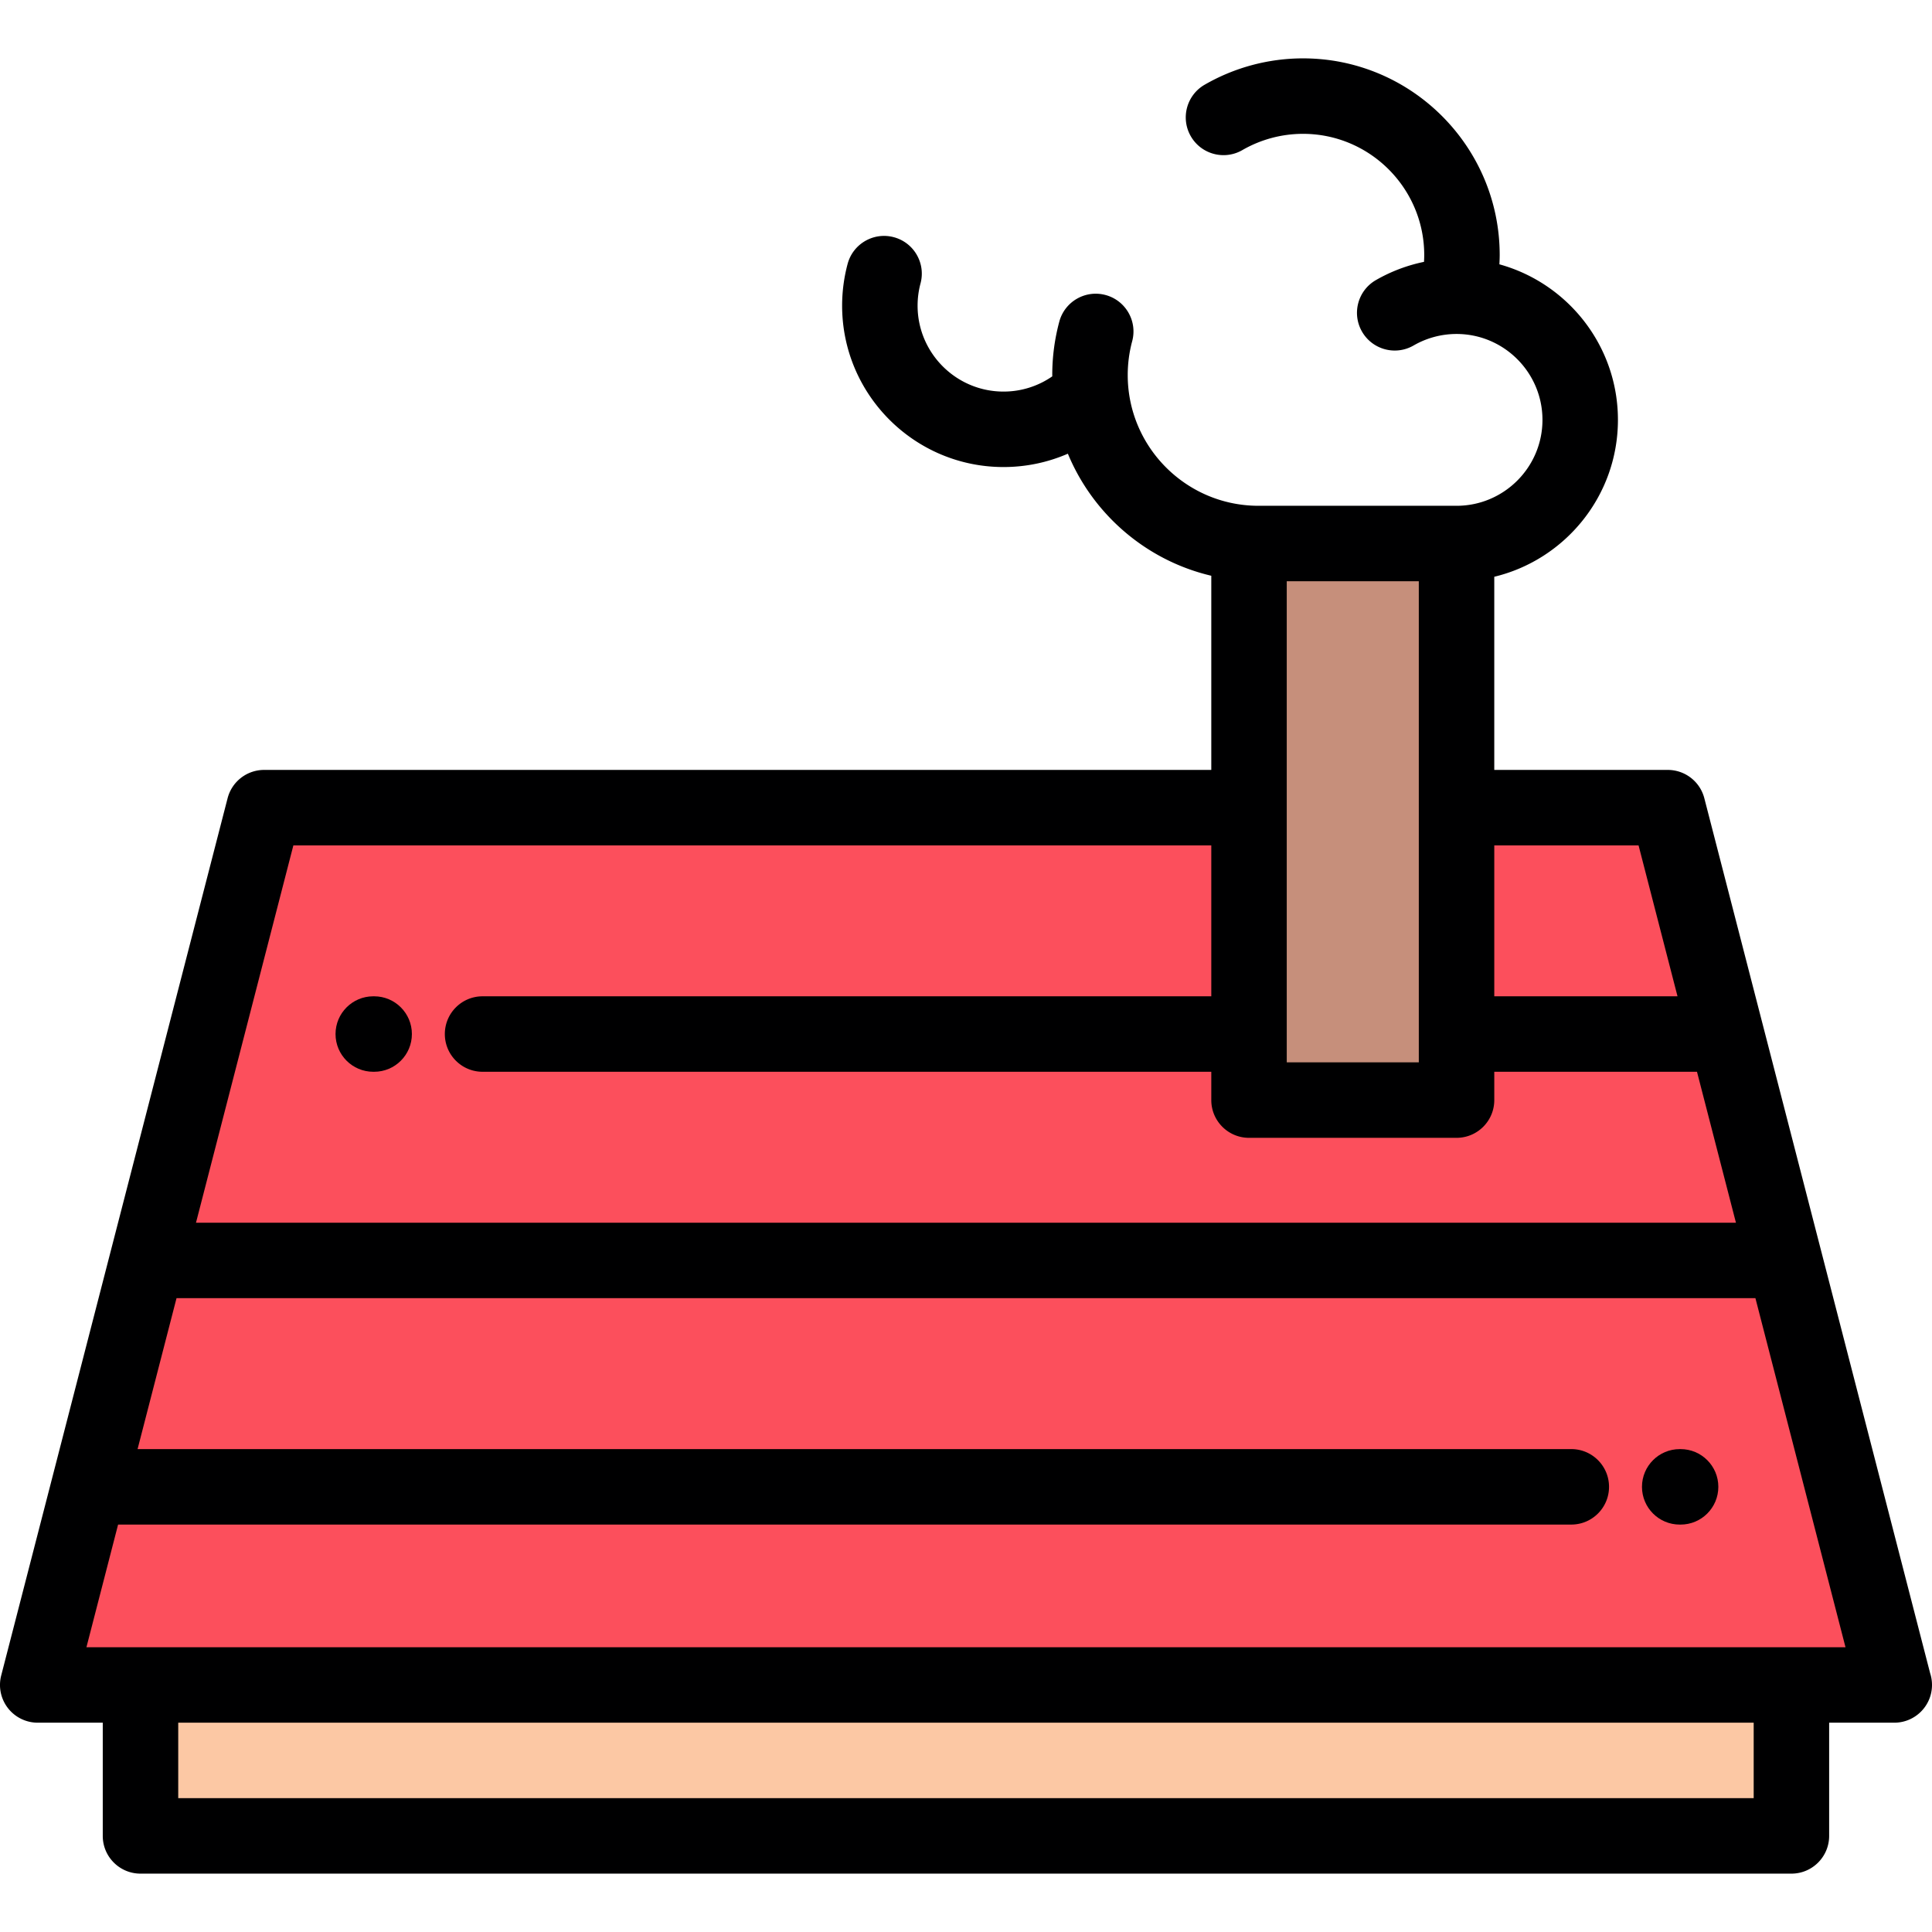 <svg xmlns="http://www.w3.org/2000/svg" viewBox="0 0 511.999 511.999"><path fill="#c68f7b" d="M331.004 214.037v77.499h54.994V144.041h-54.994z"/><g fill="#fc4f5c"><path d="M331.004 291.536v-77.499H69.999L39.033 334.029h433.913l-15.483-59.998-15.481-59.994h-55.984v77.499zM472.946 334.029H39.033l-15.484 59.997L10 446.531h491.981z"/></g><path fill="#fcc8a4" d="M474.745 446.531H37.234v40h437.511z"/><g fill="#000001"><path d="M511.498 443.393l-59.835-231.856a10 10 0 0 0-9.683-7.501h-45.983v-51.187c18.774-4.516 32.771-21.437 32.771-41.574 0-19.651-13.326-36.238-31.414-41.226.038-.814.08-1.629.08-2.447 0-28.746-23.385-52.133-52.129-52.133a52.21 52.21 0 0 0-26.063 6.985c-4.783 2.761-6.423 8.877-3.662 13.659 2.761 4.783 8.875 6.423 13.659 3.662a32.184 32.184 0 0 1 16.065-4.307c17.716 0 32.13 14.415 32.13 32.134 0 .599-.025 1.197-.059 1.794a42.747 42.747 0 0 0-12.761 4.843c-4.782 2.763-6.42 8.879-3.657 13.66 2.762 4.781 8.876 6.42 13.66 3.657a22.78 22.78 0 0 1 11.379-3.05h.012c12.552.006 22.76 10.218 22.76 22.769 0 12.545-10.201 22.752-22.745 22.766l-.025-.001H333.43c-19.069-.042-34.571-15.565-34.571-34.644 0-3.038.397-6.052 1.178-8.959 1.436-5.333-1.726-10.82-7.059-12.254-5.336-1.433-10.819 1.726-12.254 7.059a54.476 54.476 0 0 0-1.865 14.153c0 .114.008.226.009.34a22.597 22.597 0 0 1-12.93 4.036c-12.553 0-22.767-10.214-22.767-22.767 0-1.992.261-3.975.774-5.891 1.432-5.334-1.733-10.819-7.067-12.25-5.335-1.431-10.819 1.734-12.249 7.068a42.726 42.726 0 0 0-1.458 11.073c0 23.582 19.185 42.766 42.766 42.766 5.97 0 11.747-1.225 17.059-3.536 6.658 16.074 20.771 28.295 38.007 32.346v51.456H69.999a10 10 0 0 0-9.683 7.501l-60 232.494a10.002 10.002 0 0 0 9.682 12.499h17.234v30.001c0 5.523 4.478 10 10 10h437.51c5.522 0 10-4.477 10-10V456.53h17.237a.066.066 0 0 1 .02 0c5.523 0 10-4.477 10-10a9.93 9.93 0 0 0-.501-3.137zm-77.263-219.357l10.322 39.995h-48.559v-39.995h38.237zm-58.237-9.999v67.499h-34.996V154.04h34.996v59.997zm-298.252 9.999h243.258v39.995H127.887c-5.522 0-10 4.477-10 10s4.478 10 10 10H321.004v7.505c0 5.523 4.478 10 10 10h54.995c5.523 0 10-4.477 10-10v-7.505h53.72l10.323 39.998H51.94l25.806-99.993zm386.999 252.495H47.233V456.53h417.511l.001 20.001zm10-40H22.907l8.389-32.506h385.113c5.522 0 10-4.477 10-10s-4.478-10-10-10H36.458l10.322-39.997h418.423l23.872 92.502-14.33.001z"/><path d="M445.376 384.029h-.236c-5.522 0-10 4.477-10 10s4.478 10 10 10h.236c5.522 0 10-4.477 10-10s-4.479-10-10-10zM98.92 284.031h.236c5.522 0 10-4.477 10-10s-4.478-10-10-10h-.236c-5.522 0-10 4.477-10 10s4.477 10 10 10z"/></g></svg>